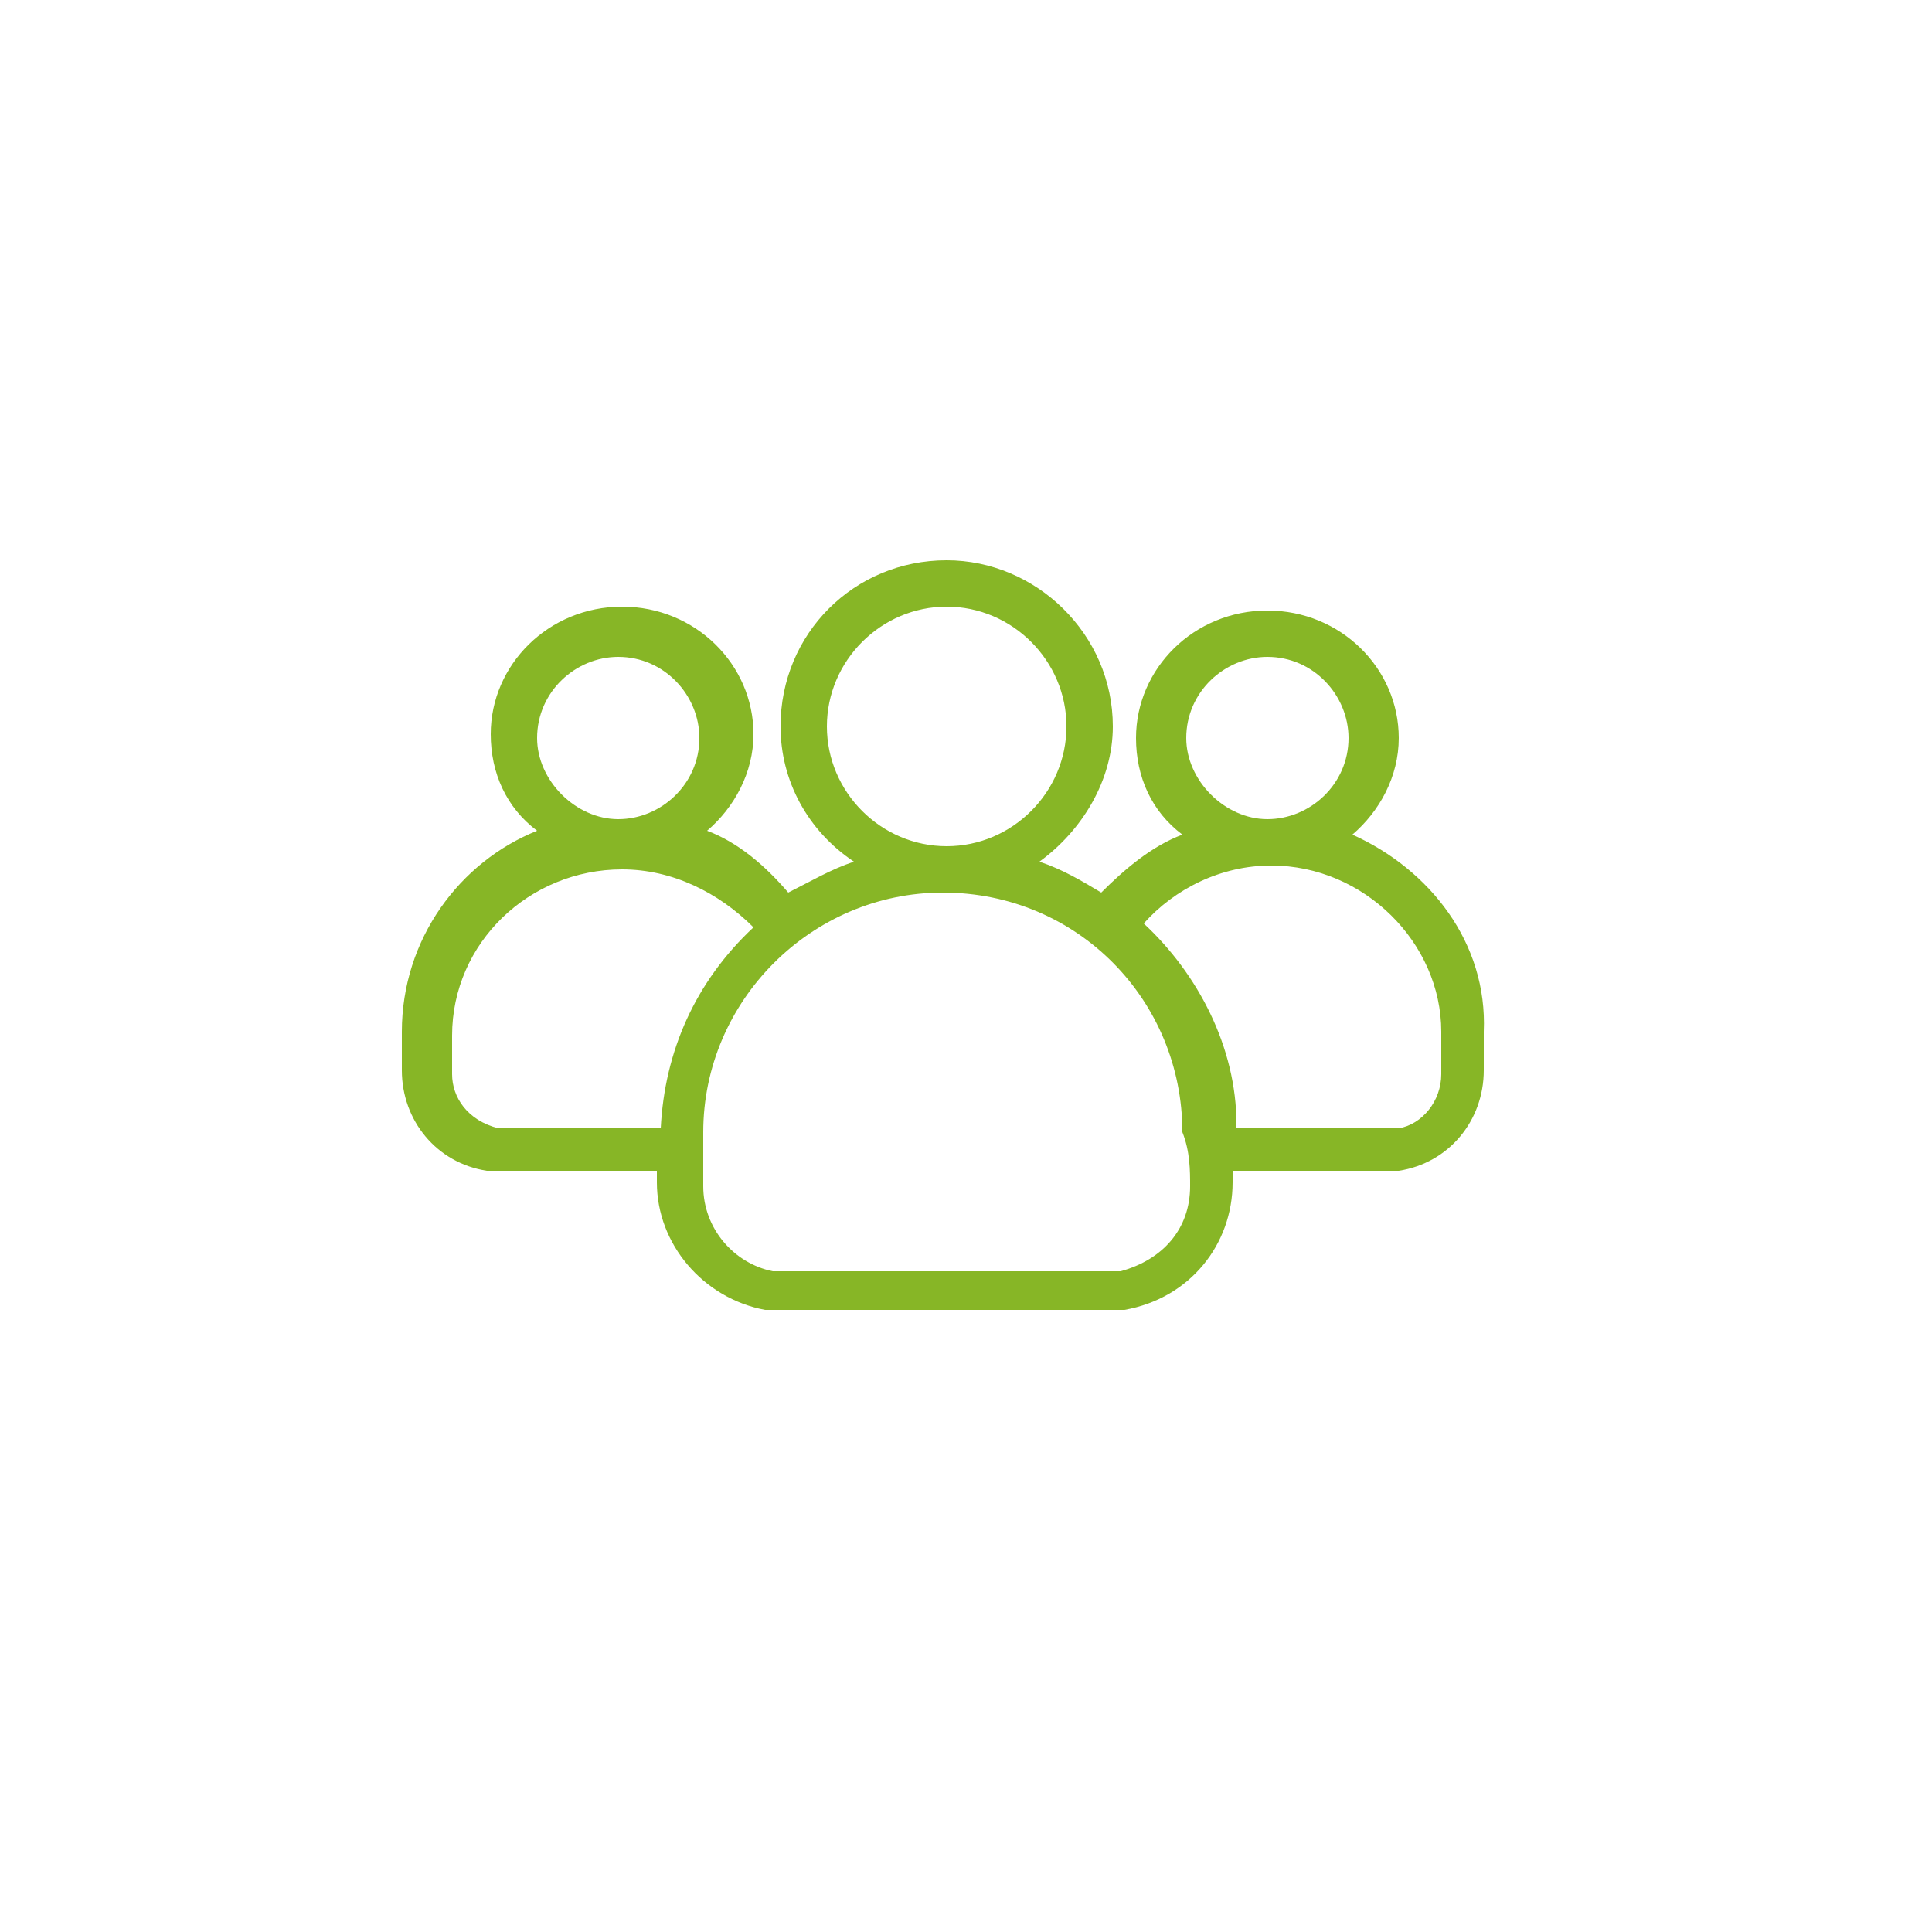 <svg xmlns="http://www.w3.org/2000/svg" xmlns:xlink="http://www.w3.org/1999/xlink" id="Capa_1" x="0px" y="0px" viewBox="0 0 50 50" style="enable-background:new 0 0 50 50;" xml:space="preserve"><style type="text/css">	.st0{fill:#87B626;}</style><g>	<g>		<g>			<g id="_x31_081_x2C__Friends_x2C__group_x2C__users_x2C__team_00000017481641508617064760000001127857050320768154_">				<path class="st0" d="M35,21.6c0.7-0.6,1.2-1.5,1.2-2.5c0-1.8-1.5-3.3-3.4-3.3c-1.9,0-3.4,1.5-3.4,3.3c0,1,0.4,1.9,1.2,2.5     c-0.8,0.3-1.5,0.9-2.1,1.5c-0.5-0.3-1-0.6-1.6-0.8c1.1-0.8,1.9-2.1,1.9-3.5c0-2.4-2-4.3-4.3-4.3c-2.4,0-4.3,1.9-4.3,4.3     c0,1.4,0.7,2.7,1.9,3.5c-0.6,0.2-1.1,0.5-1.7,0.8c-0.6-0.7-1.3-1.3-2.1-1.6c0.7-0.6,1.2-1.5,1.2-2.5c0-1.8-1.5-3.3-3.4-3.3     c-1.9,0-3.4,1.5-3.4,3.3c0,1,0.4,1.9,1.2,2.5c-2,0.8-3.5,2.8-3.5,5.2v1c0,1.3,0.9,2.4,2.2,2.6c0.1,0-0.1,0,4.4,0v0.3     c0,1.6,1.2,3,2.8,3.3c0,0,0,0,0.1,0c9.7,0,9.1,0,9.2,0c1.7-0.3,2.8-1.7,2.8-3.3v-0.3c4.4,0,4.2,0,4.3,0c1.3-0.2,2.2-1.3,2.2-2.6     v-1C38.5,24.4,37,22.5,35,21.6z M30.7,19.1c0-1.2,1-2.1,2.1-2.1c1.2,0,2.1,1,2.1,2.1c0,1.2-1,2.1-2.1,2.1     C31.7,21.2,30.7,20.2,30.7,19.1z M21.4,18.8c0-1.7,1.4-3.1,3.1-3.1c1.7,0,3.1,1.4,3.1,3.1s-1.4,3.1-3.1,3.1     C22.8,21.9,21.4,20.5,21.4,18.8z M13.9,19.1c0-1.2,1-2.1,2.1-2.1c1.2,0,2.1,1,2.1,2.1c0,1.2-1,2.1-2.1,2.1     C14.9,21.2,13.9,20.2,13.9,19.1z M11.7,27.8v-1c0-2.4,2-4.3,4.4-4.3c1.3,0,2.5,0.6,3.4,1.5c-1.5,1.4-2.3,3.2-2.4,5.2h-4.2     C12.1,29,11.7,28.4,11.7,27.8z M30.8,30.7c0,1.1-0.7,1.9-1.8,2.2h-9c-1-0.2-1.8-1.1-1.8-2.2c0-0.3,0-0.9,0-1.4     c0-3.4,2.8-6.2,6.2-6.2c3.5,0,6.2,2.8,6.2,6.2C30.8,29.8,30.8,30.3,30.8,30.7z M37.3,27.8c0,0.7-0.5,1.3-1.1,1.4H32     c0,0,0,0,0-0.1c0-2-1-3.9-2.4-5.2c0.8-0.9,2-1.5,3.3-1.5c2.4,0,4.4,2,4.4,4.3V27.8z"></path>			</g>			<g id="Layer_1_00000090998208379930126180000004961369591478886024_">			</g>		</g>	</g></g></svg>